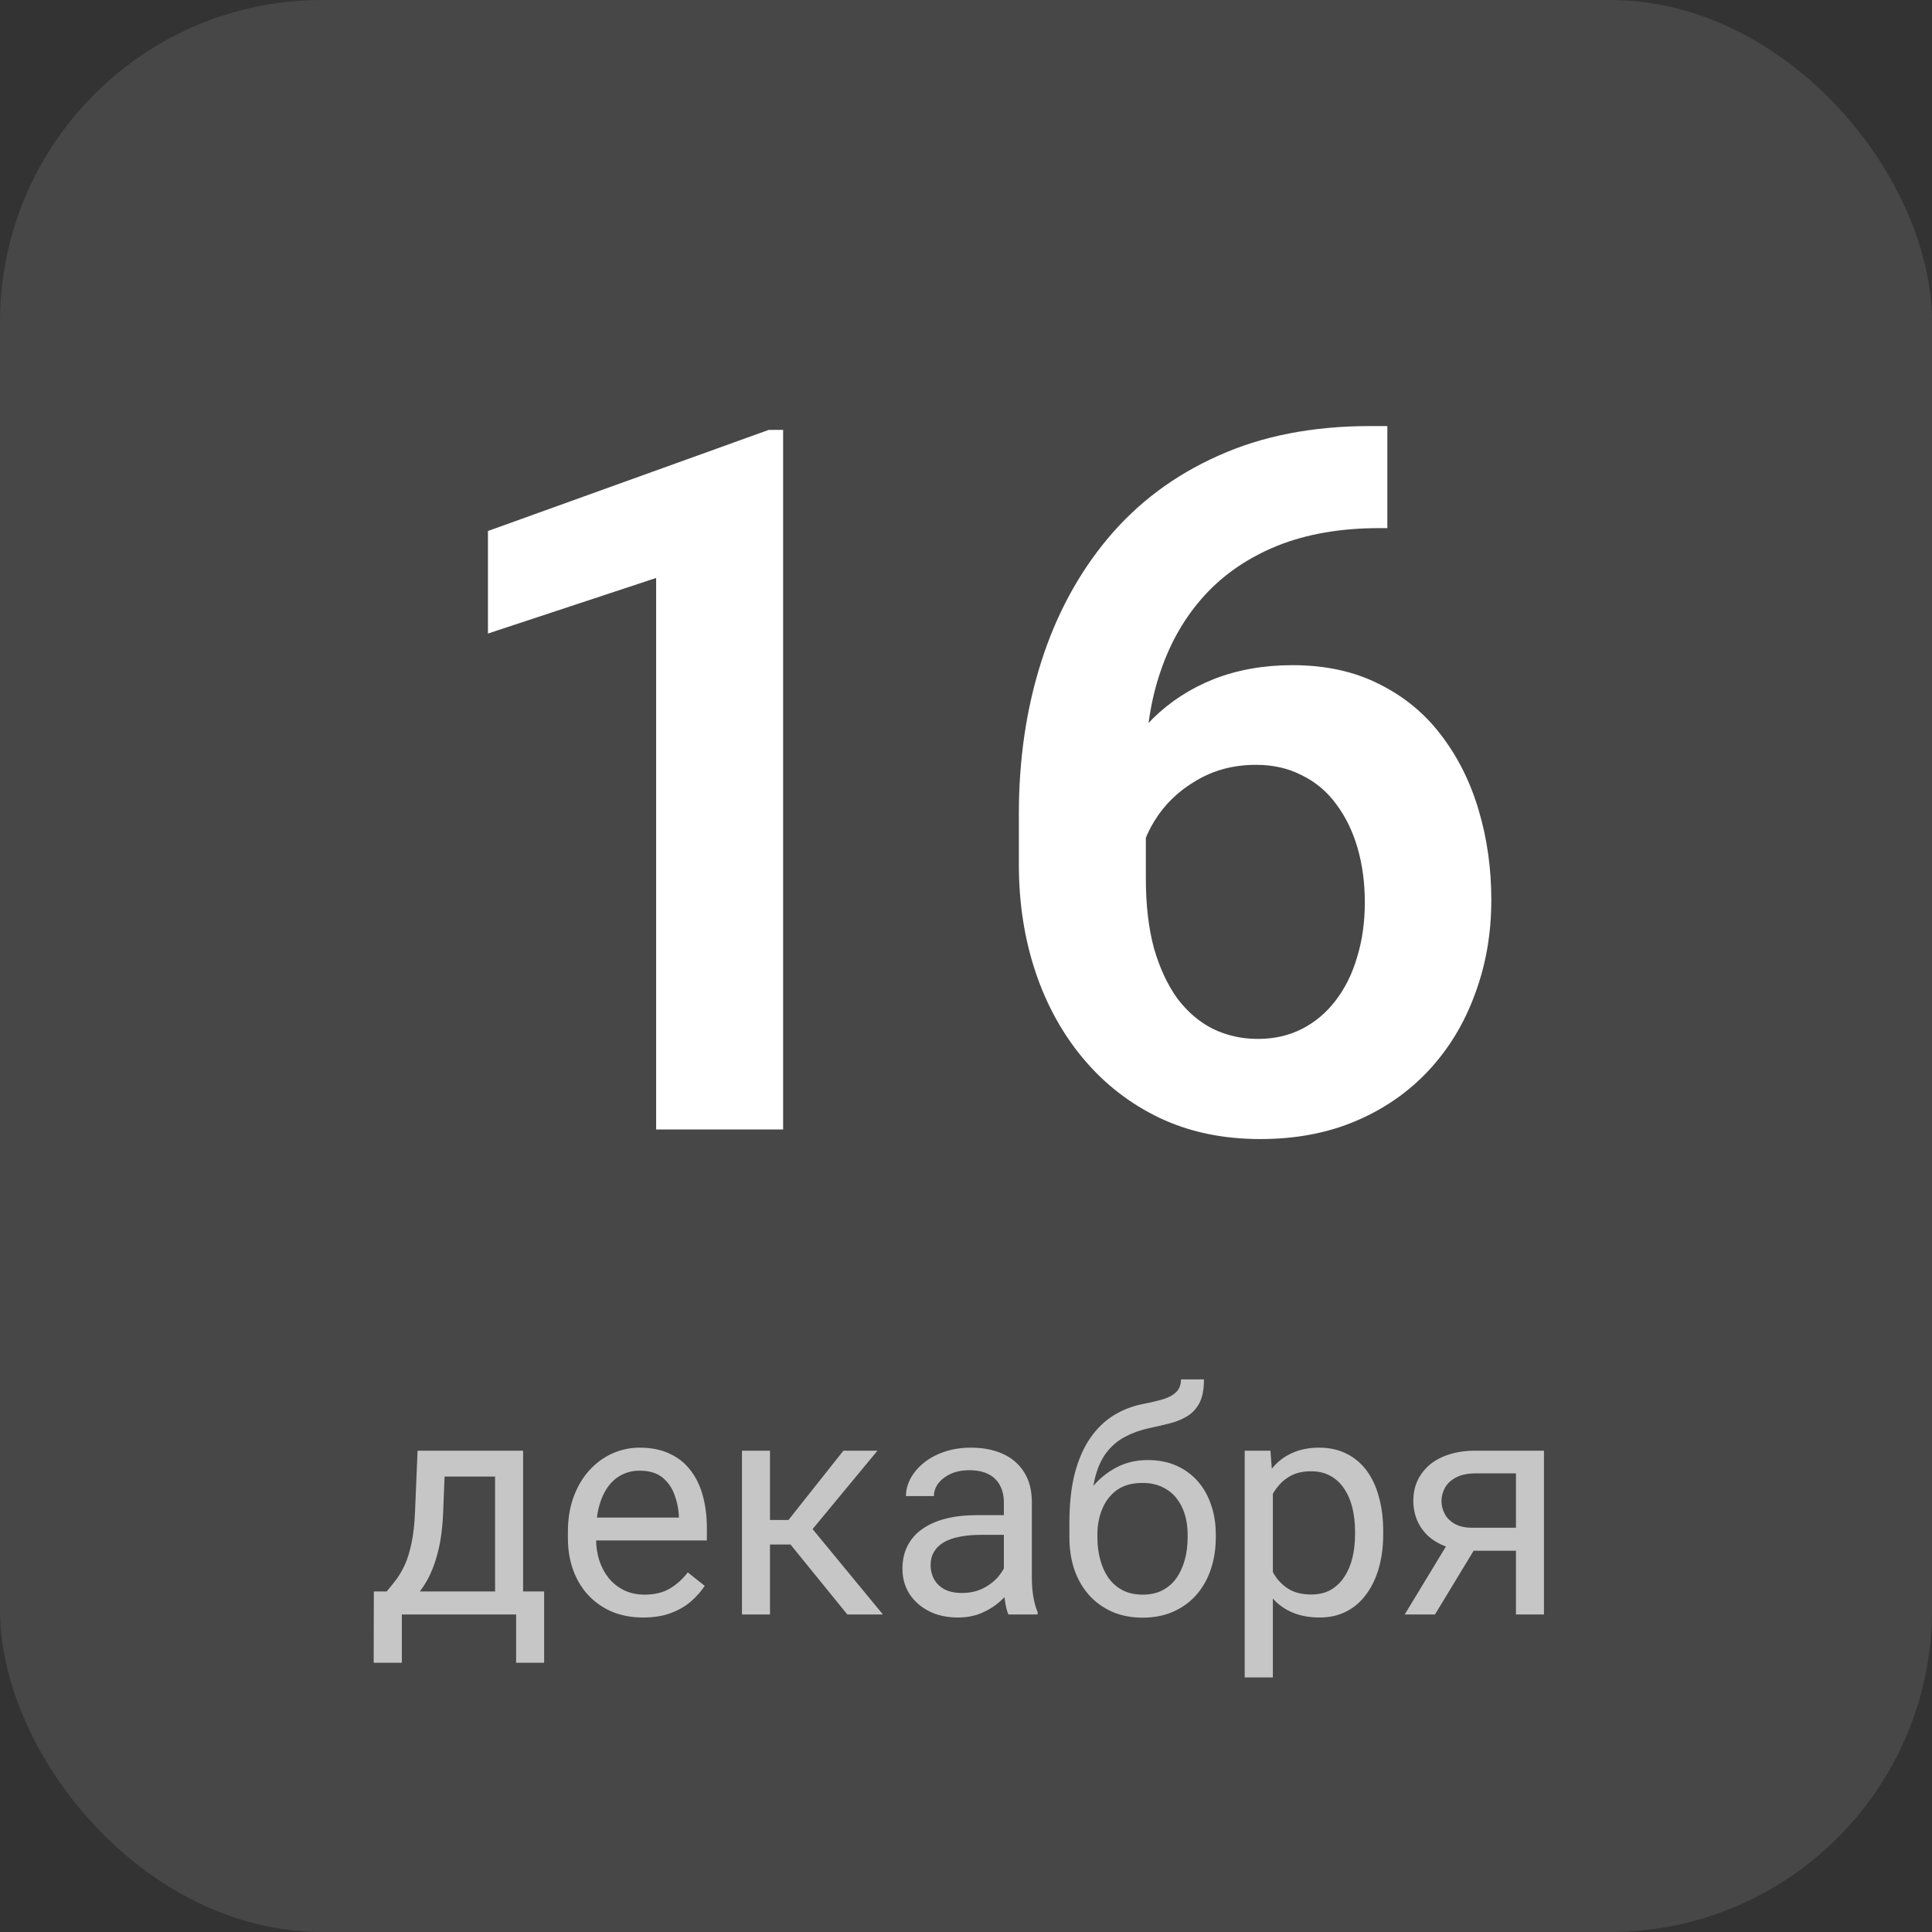 <?xml version="1.0" encoding="UTF-8"?> <svg xmlns="http://www.w3.org/2000/svg" width="432" height="432" viewBox="0 0 432 432" fill="none"><rect x="0" y="0" width="432" height="432" fill="#333333" stroke="none"/><rect width="432" height="432" rx="72" fill="white" fill-opacity="0.1"></rect><path d="M175.107 96.127V252.554H146.714V129.234L109.107 141.662V118.734L171.892 96.127H175.107ZM306.356 95.27H310.213V118.091H308.391C299.748 118.091 292.141 119.412 285.57 122.055C279.07 124.698 273.641 128.412 269.284 133.198C264.999 137.912 261.749 143.519 259.534 150.019C257.32 156.448 256.213 163.483 256.213 171.126V196.412C256.213 202.34 256.82 207.555 258.034 212.055C259.32 216.483 261.07 220.233 263.284 223.304C265.57 226.304 268.213 228.554 271.213 230.054C274.284 231.554 277.641 232.304 281.284 232.304C284.927 232.304 288.213 231.554 291.141 230.054C294.07 228.554 296.57 226.447 298.641 223.733C300.784 220.947 302.391 217.697 303.463 213.983C304.606 210.269 305.177 206.197 305.177 201.769C305.177 197.412 304.641 193.376 303.57 189.662C302.498 185.948 300.927 182.698 298.856 179.912C296.784 177.055 294.213 174.876 291.141 173.376C288.141 171.805 284.713 171.019 280.856 171.019C275.856 171.019 271.391 172.198 267.463 174.555C263.534 176.84 260.427 179.84 258.142 183.555C255.856 187.269 254.606 191.198 254.392 195.34L244.856 190.626C245.213 184.555 246.499 178.983 248.713 173.912C250.999 168.841 254.034 164.412 257.82 160.626C261.677 156.841 266.213 153.912 271.427 151.841C276.713 149.769 282.57 148.734 288.999 148.734C296.427 148.734 302.927 150.162 308.498 153.019C314.07 155.805 318.677 159.626 322.32 164.483C326.034 169.341 328.82 174.948 330.677 181.305C332.534 187.59 333.462 194.233 333.462 201.233C333.462 208.733 332.248 215.733 329.82 222.233C327.462 228.733 324.034 234.411 319.534 239.269C315.034 244.126 309.605 247.911 303.248 250.626C296.891 253.34 289.748 254.697 281.82 254.697C273.463 254.697 265.963 253.126 259.32 249.983C252.749 246.84 247.106 242.483 242.392 236.911C237.677 231.34 234.07 224.84 231.57 217.412C229.07 209.983 227.82 201.947 227.82 193.305V181.948C227.82 169.733 229.499 158.376 232.856 147.876C236.213 137.376 241.177 128.198 247.749 120.341C254.392 112.412 262.606 106.27 272.391 101.912C282.177 97.484 293.498 95.27 306.356 95.27Z" fill="white"></path><path opacity="0.69" d="M93.373 324.377H99.635L99.093 338.085C98.958 341.56 98.563 344.561 97.909 347.089C97.254 349.616 96.419 351.771 95.404 353.553C94.388 355.314 93.249 356.792 91.985 357.988C90.744 359.183 89.458 360.188 88.126 361H85.013L85.182 355.889L86.468 355.855C87.213 354.975 87.935 354.072 88.634 353.147C89.334 352.2 89.977 351.083 90.564 349.796C91.15 348.488 91.635 346.897 92.019 345.024C92.425 343.128 92.685 340.815 92.797 338.085L93.373 324.377ZM94.93 324.377H116.965V361H110.703V330.165H94.93V324.377ZM83.591 355.855H121.67V371.797H115.408V361H89.853V371.797H83.557L83.591 355.855ZM143.806 361.677C141.256 361.677 138.943 361.248 136.867 360.391C134.814 359.511 133.043 358.281 131.553 356.701C130.087 355.122 128.958 353.249 128.168 351.083C127.379 348.916 126.984 346.547 126.984 343.975V342.553C126.984 339.574 127.424 336.923 128.304 334.599C129.184 332.252 130.38 330.266 131.892 328.641C133.404 327.017 135.119 325.787 137.037 324.952C138.955 324.117 140.94 323.7 142.994 323.7C145.611 323.7 147.868 324.151 149.763 325.054C151.681 325.956 153.25 327.22 154.468 328.845C155.687 330.447 156.589 332.342 157.176 334.531C157.763 336.697 158.056 339.067 158.056 341.639V344.448H130.707V339.337H151.794V338.864C151.704 337.239 151.366 335.659 150.779 334.125C150.215 332.59 149.312 331.327 148.071 330.334C146.83 329.341 145.138 328.845 142.994 328.845C141.572 328.845 140.263 329.149 139.067 329.758C137.872 330.345 136.845 331.225 135.987 332.399C135.13 333.572 134.464 335.005 133.99 336.697C133.516 338.39 133.279 340.342 133.279 342.553V343.975C133.279 345.712 133.516 347.348 133.99 348.882C134.487 350.394 135.198 351.726 136.123 352.877C137.07 354.027 138.21 354.93 139.541 355.584C140.895 356.239 142.43 356.566 144.145 356.566C146.356 356.566 148.229 356.115 149.763 355.212C151.298 354.309 152.64 353.102 153.791 351.59L157.582 354.603C156.792 355.799 155.788 356.938 154.57 358.021C153.351 359.105 151.851 359.985 150.068 360.662C148.308 361.338 146.221 361.677 143.806 361.677ZM172.171 324.377V361H165.909V324.377H172.171ZM196.203 324.377L178.839 345.362H170.072L169.124 339.879H176.3L188.587 324.377H196.203ZM189.467 361L175.995 344.415L180.023 339.879L197.421 361H189.467ZM224.466 354.738V335.885C224.466 334.441 224.172 333.188 223.586 332.128C223.021 331.045 222.164 330.21 221.013 329.623C219.862 329.036 218.441 328.743 216.748 328.743C215.169 328.743 213.781 329.014 212.585 329.555C211.412 330.097 210.486 330.808 209.809 331.688C209.155 332.568 208.828 333.516 208.828 334.531H202.566C202.566 333.222 202.905 331.925 203.581 330.638C204.258 329.352 205.229 328.19 206.492 327.152C207.779 326.092 209.313 325.257 211.096 324.647C212.901 324.016 214.909 323.7 217.121 323.7C219.783 323.7 222.13 324.151 224.161 325.054C226.214 325.956 227.817 327.321 228.967 329.149C230.141 330.954 230.727 333.222 230.727 335.953V353.012C230.727 354.23 230.829 355.528 231.032 356.904C231.258 358.281 231.585 359.466 232.014 360.458V361H225.481C225.165 360.278 224.917 359.319 224.736 358.123C224.556 356.904 224.466 355.776 224.466 354.738ZM225.549 338.796L225.616 343.196H219.287C217.504 343.196 215.913 343.343 214.514 343.636C213.115 343.907 211.942 344.324 210.994 344.888C210.046 345.453 209.324 346.163 208.828 347.021C208.331 347.856 208.083 348.837 208.083 349.966C208.083 351.116 208.343 352.166 208.862 353.113C209.381 354.061 210.159 354.817 211.197 355.381C212.258 355.923 213.555 356.194 215.09 356.194C217.008 356.194 218.7 355.787 220.167 354.975C221.634 354.163 222.796 353.17 223.653 351.996C224.533 350.823 225.007 349.684 225.075 348.578L227.749 351.59C227.591 352.538 227.162 353.587 226.463 354.738C225.763 355.889 224.827 356.995 223.653 358.055C222.502 359.093 221.126 359.962 219.524 360.662C217.944 361.338 216.162 361.677 214.176 361.677C211.694 361.677 209.516 361.192 207.643 360.221C205.793 359.251 204.349 357.954 203.311 356.329C202.295 354.682 201.788 352.843 201.788 350.812C201.788 348.849 202.171 347.122 202.938 345.633C203.706 344.121 204.811 342.869 206.255 341.876C207.7 340.861 209.437 340.093 211.468 339.574C213.499 339.055 215.767 338.796 218.271 338.796H225.549ZM264.068 308.434H269.212C269.212 310.646 268.874 312.406 268.197 313.715C267.52 315.001 266.595 315.994 265.421 316.693C264.271 317.393 262.962 317.923 261.495 318.284C260.051 318.645 258.55 318.995 256.993 319.333C255.053 319.739 253.248 320.383 251.578 321.263C249.93 322.12 248.509 323.339 247.313 324.918C246.139 326.498 245.271 328.551 244.707 331.079C244.165 333.606 244.018 336.731 244.267 340.454V343.568H239.122V340.454C239.122 336.28 239.517 332.636 240.306 329.522C241.119 326.408 242.258 323.779 243.725 321.635C245.192 319.491 246.929 317.788 248.938 316.524C250.968 315.26 253.202 314.392 255.639 313.918C257.4 313.579 258.911 313.218 260.175 312.835C261.439 312.428 262.398 311.887 263.052 311.21C263.729 310.533 264.068 309.608 264.068 308.434ZM256.655 326.475C259.047 326.475 261.179 326.893 263.052 327.728C264.925 328.562 266.516 329.725 267.825 331.214C269.133 332.703 270.126 334.463 270.803 336.494C271.503 338.502 271.853 340.691 271.853 343.061V343.805C271.853 346.355 271.48 348.725 270.736 350.913C270.014 353.08 268.942 354.975 267.52 356.6C266.121 358.202 264.406 359.454 262.375 360.357C260.367 361.26 258.076 361.711 255.504 361.711C252.932 361.711 250.63 361.26 248.599 360.357C246.591 359.454 244.876 358.202 243.454 356.6C242.033 354.975 240.949 353.08 240.205 350.913C239.483 348.725 239.122 346.355 239.122 343.805V343.061C239.122 342.497 239.223 341.944 239.426 341.402C239.629 340.861 239.878 340.308 240.171 339.744C240.487 339.179 240.769 338.581 241.017 337.95C241.852 335.919 242.992 334.035 244.436 332.297C245.903 330.56 247.651 329.16 249.682 328.1C251.736 327.017 254.06 326.475 256.655 326.475ZM255.436 331.586C253.135 331.586 251.239 332.117 249.75 333.177C248.283 334.238 247.189 335.648 246.467 337.408C245.745 339.146 245.384 341.03 245.384 343.061V343.805C245.384 345.52 245.587 347.145 245.993 348.679C246.399 350.214 247.008 351.579 247.821 352.775C248.656 353.948 249.705 354.874 250.968 355.55C252.255 356.227 253.767 356.566 255.504 356.566C257.242 356.566 258.742 356.227 260.006 355.55C261.269 354.874 262.307 353.948 263.12 352.775C263.932 351.579 264.541 350.214 264.948 348.679C265.354 347.145 265.557 345.52 265.557 343.805V343.061C265.557 341.526 265.354 340.071 264.948 338.694C264.541 337.318 263.921 336.099 263.086 335.039C262.274 333.978 261.224 333.143 259.938 332.534C258.674 331.902 257.174 331.586 255.436 331.586ZM284.613 331.417V375.081H278.318V324.377H284.072L284.613 331.417ZM309.288 342.384V343.094C309.288 345.757 308.972 348.228 308.341 350.507C307.709 352.764 306.784 354.727 305.565 356.397C304.369 358.067 302.891 359.364 301.131 360.289C299.371 361.214 297.351 361.677 295.072 361.677C292.748 361.677 290.695 361.293 288.912 360.526C287.129 359.759 285.617 358.642 284.376 357.175C283.135 355.708 282.142 353.948 281.398 351.895C280.676 349.841 280.179 347.529 279.908 344.956V341.165C280.179 338.457 280.687 336.032 281.432 333.888C282.176 331.744 283.158 329.916 284.376 328.405C285.617 326.87 287.118 325.708 288.878 324.918C290.638 324.106 292.669 323.7 294.971 323.7C297.272 323.7 299.314 324.151 301.097 325.054C302.88 325.934 304.38 327.197 305.599 328.845C306.817 330.492 307.731 332.466 308.341 334.768C308.972 337.047 309.288 339.586 309.288 342.384ZM302.993 343.094V342.384C302.993 340.556 302.801 338.841 302.417 337.239C302.034 335.614 301.436 334.193 300.623 332.974C299.833 331.733 298.818 330.763 297.577 330.063C296.336 329.341 294.858 328.98 293.143 328.98C291.563 328.98 290.187 329.251 289.013 329.792C287.863 330.334 286.881 331.067 286.069 331.992C285.256 332.895 284.591 333.933 284.072 335.106C283.575 336.257 283.203 337.453 282.955 338.694V347.461C283.406 349.04 284.038 350.53 284.85 351.929C285.662 353.305 286.746 354.422 288.1 355.28C289.453 356.115 291.157 356.532 293.211 356.532C294.903 356.532 296.358 356.182 297.577 355.483C298.818 354.761 299.833 353.779 300.623 352.538C301.436 351.297 302.034 349.875 302.417 348.273C302.801 346.649 302.993 344.922 302.993 343.094ZM324.689 343.535H331.459L320.864 361H314.095L324.689 343.535ZM329.935 324.377H345.235V361H338.973V329.454H329.935C328.153 329.454 326.697 329.758 325.569 330.368C324.441 330.954 323.617 331.722 323.098 332.669C322.579 333.617 322.32 334.599 322.32 335.614C322.32 336.607 322.557 337.566 323.031 338.491C323.504 339.394 324.249 340.138 325.264 340.725C326.28 341.312 327.589 341.605 329.191 341.605H340.665V346.75H329.191C327.092 346.75 325.231 346.468 323.606 345.904C321.981 345.34 320.605 344.561 319.476 343.568C318.348 342.553 317.491 341.368 316.904 340.014C316.317 338.638 316.024 337.149 316.024 335.546C316.024 333.944 316.329 332.466 316.938 331.112C317.57 329.758 318.472 328.574 319.646 327.558C320.842 326.543 322.297 325.764 324.012 325.223C325.75 324.659 327.724 324.377 329.935 324.377Z" fill="white"></path></svg> 